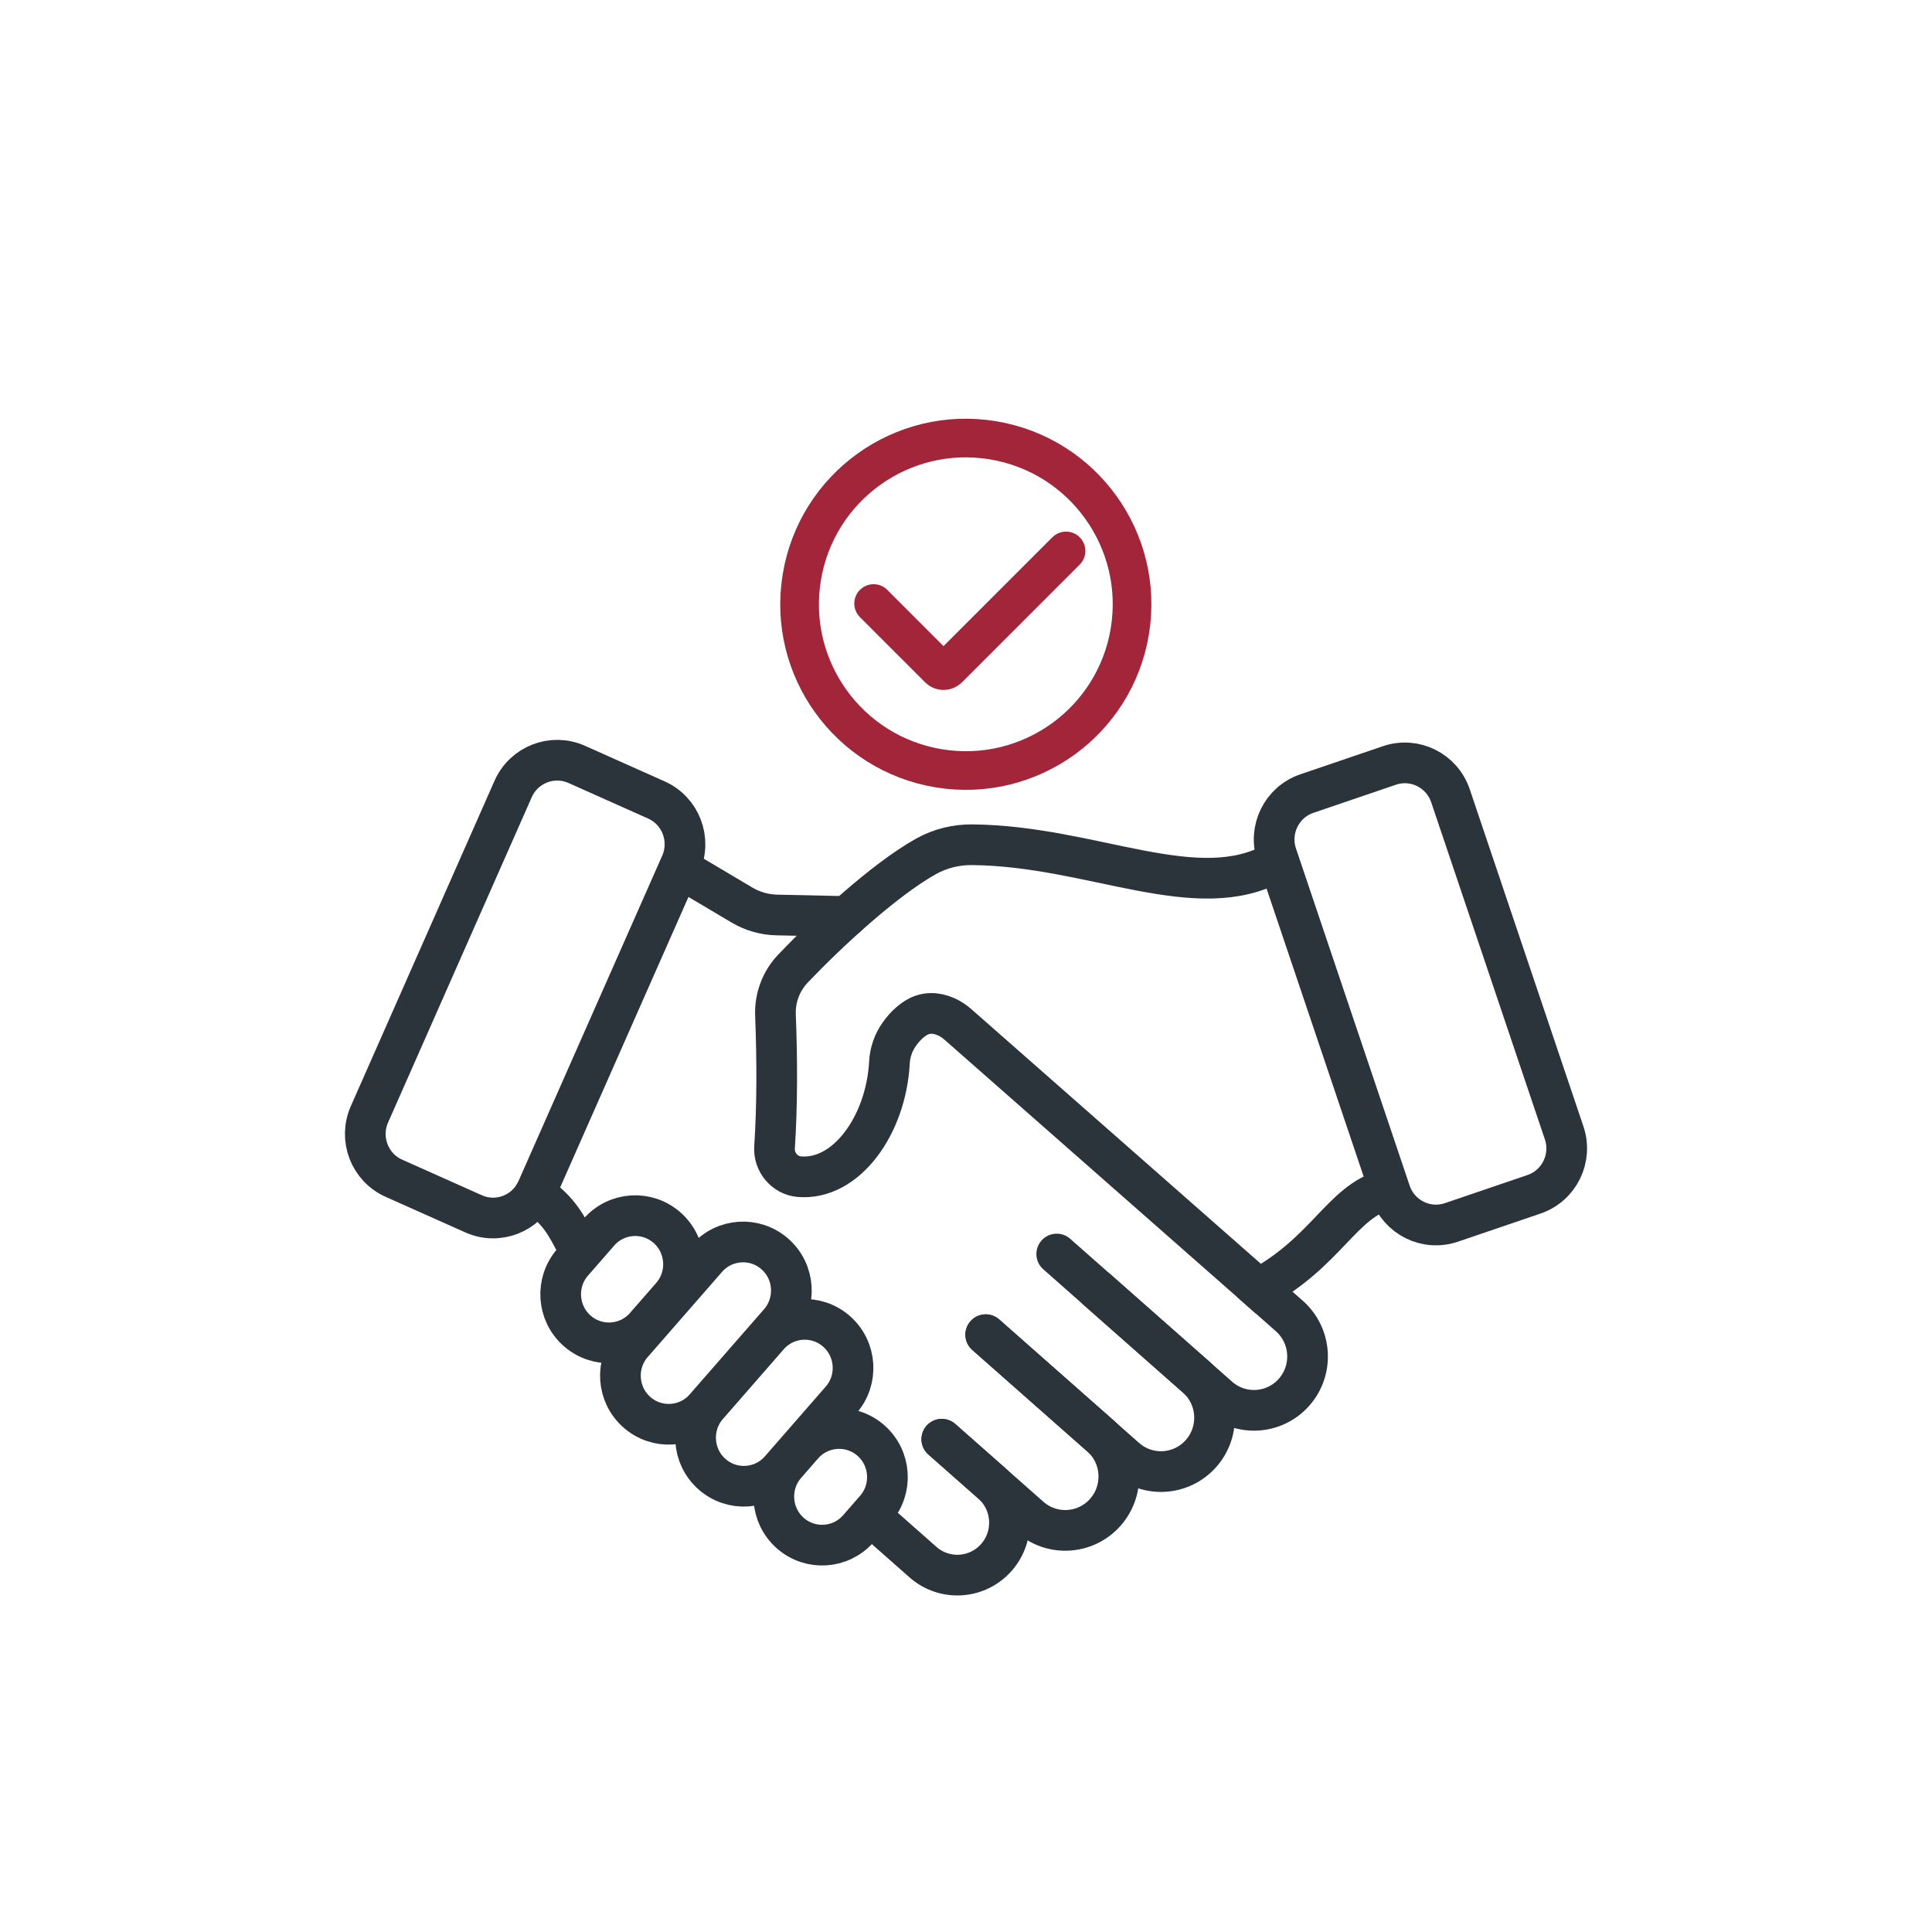 <svg xmlns="http://www.w3.org/2000/svg" xmlns:xlink="http://www.w3.org/1999/xlink" id="Layer_1" x="0px" y="0px" viewBox="0 0 500 500" style="enable-background:new 0 0 500 500;" xml:space="preserve"><style type="text/css">	.st0{fill:none;stroke:#A32539;stroke-width:10;stroke-linecap:round;stroke-miterlimit:10;}	.st1{fill:none;stroke:#2C343B;stroke-width:8.796;stroke-linecap:round;stroke-miterlimit:10;}	.st2{fill:none;stroke:#2C343B;stroke-width:10.53;stroke-linecap:round;stroke-miterlimit:10;}	.st3{fill:none;stroke:#2C343B;stroke-width:14.207;stroke-linecap:round;stroke-miterlimit:10;}	.st4{fill:none;stroke:#A32539;stroke-width:14.207;stroke-linecap:round;stroke-miterlimit:10;}	.st5{fill:#333333;}	.st6{fill:#A32539;}	.st7{fill:none;stroke:#A32539;stroke-width:6;stroke-linecap:round;stroke-miterlimit:10;}</style><g>			<ellipse transform="matrix(0.162 -0.987 0.987 0.162 54.977 377.784)" class="st0" cx="250" cy="156.51" rx="43.01" ry="43.01"></ellipse>	<path class="st0" d="M275.89,142.58l-30.47,30.47c-0.68,0.68-1.79,0.68-2.47,0l-16.86-16.86"></path></g><g>	<g>		<path class="st2" d="M226.23,393.12l12.63,11.15c5.6,4.94,14.13,4.38,19.04-1.25l0,0c4.92-5.63,4.36-14.2-1.24-19.15l-12.92-11.4"></path>		<path class="st2" d="M138.4,308.97c6.33,4.11,8.34,8.53,10.73,13.03"></path>		<path class="st2" d="M219.13,237.19l-18.09-0.39c-3.18-0.07-6.3-0.96-9.04-2.59l-14.46-8.58"></path>		<path class="st2" d="M273.48,324.54l41.91,36.99c5.75,5.08,14.51,4.5,19.56-1.28l0,0c5.05-5.78,4.48-14.59-1.27-19.67l-9.65-8.51"></path>		<path class="st2" d="M283.81,333.66l25.8,22.77c5.75,5.08,6.32,13.88,1.27,19.67l0,0c-5.05,5.78-13.81,6.36-19.56,1.28   l-36.22-31.96"></path>		<path class="st2" d="M255.11,345.41l29.73,26.24c5.75,5.08,6.32,13.88,1.27,19.67v0c-5.05,5.78-13.81,6.36-19.56,1.28   l-22.81-20.13"></path>	</g>	<g>		<path class="st2" d="M149.36,344.41L149.36,344.41c-5.19-4.58-5.71-12.53-1.15-17.75l6.78-7.77c4.56-5.22,12.46-5.74,17.65-1.16   l0,0c5.19,4.58,5.71,12.53,1.15,17.75l-6.78,7.77C162.46,348.47,154.56,348.99,149.36,344.41z"></path>		<path class="st2" d="M204.52,396.76L204.52,396.76c-5.19-4.58-5.71-12.53-1.15-17.75l4.39-5.03c4.56-5.22,12.46-5.74,17.65-1.16   l0,0c5.19,4.58,5.71,12.53,1.15,17.75l-1.4,1.6l-2.99,3.43C217.61,400.82,209.71,401.34,204.52,396.76z"></path>		<path class="st2" d="M164.82,365.48L164.82,365.48c-5.19-4.58-5.71-12.53-1.15-17.75l19.23-22.03c4.56-5.22,12.46-5.74,17.65-1.16   l0,0c5.19,4.58,5.71,12.53,1.15,17.75l-19.23,22.03C177.92,369.54,170.01,370.06,164.82,365.48z"></path>		<path class="st2" d="M184.27,381.52L184.27,381.52c-5.19-4.58-5.71-12.53-1.15-17.75l15.74-18.04c4.56-5.22,12.46-5.74,17.65-1.16   l0,0c5.19,4.58,5.71,12.53,1.15,17.75l-15.74,18.04C197.37,385.58,189.46,386.1,184.27,381.52z"></path>	</g>	<path class="st2" d="M330.2,223.04c-20.32,11.57-47.36-4.15-78.63-4.42c-4.15-0.04-8.25,0.97-11.88,2.99  c-10.82,6.04-25.42,19.57-34.46,29.05c-3.07,3.22-4.71,7.56-4.54,12.03c0.46,11.79,0.47,23.28-0.24,34.29  c-0.24,3.78,2.62,7.21,6.38,7.54c12.15,1.06,22.5-13.31,23.36-29.59c0.14-2.63,1.04-5.17,2.57-7.31c1.24-1.75,2.66-3.16,4.27-4.17  c2.49-1.55,5.18-1.49,7.87-0.29c1.11,0.5,2.13,1.19,3.05,2l77.75,68.38c17.64-9.59,21.44-22.37,32.9-25.66"></path>	<path class="st2" d="M397,309.08l-21.37,7.28c-6.52,2.22-13.59-1.29-15.8-7.84l-29.42-87.25c-2.21-6.55,1.28-13.67,7.8-15.89  l21.37-7.28c6.52-2.22,13.59,1.29,15.8,7.84l29.42,87.25C407.01,299.75,403.52,306.86,397,309.08z"></path>	<path class="st2" d="M122.56,314.14l-20.62-9.21c-6.29-2.81-9.12-10.21-6.33-16.54l37.19-84.2c2.79-6.32,10.16-9.17,16.45-6.37  l20.62,9.21c6.29,2.81,9.12,10.21,6.33,16.54l-37.19,84.2C136.21,314.1,128.85,316.95,122.56,314.14z"></path></g></svg>